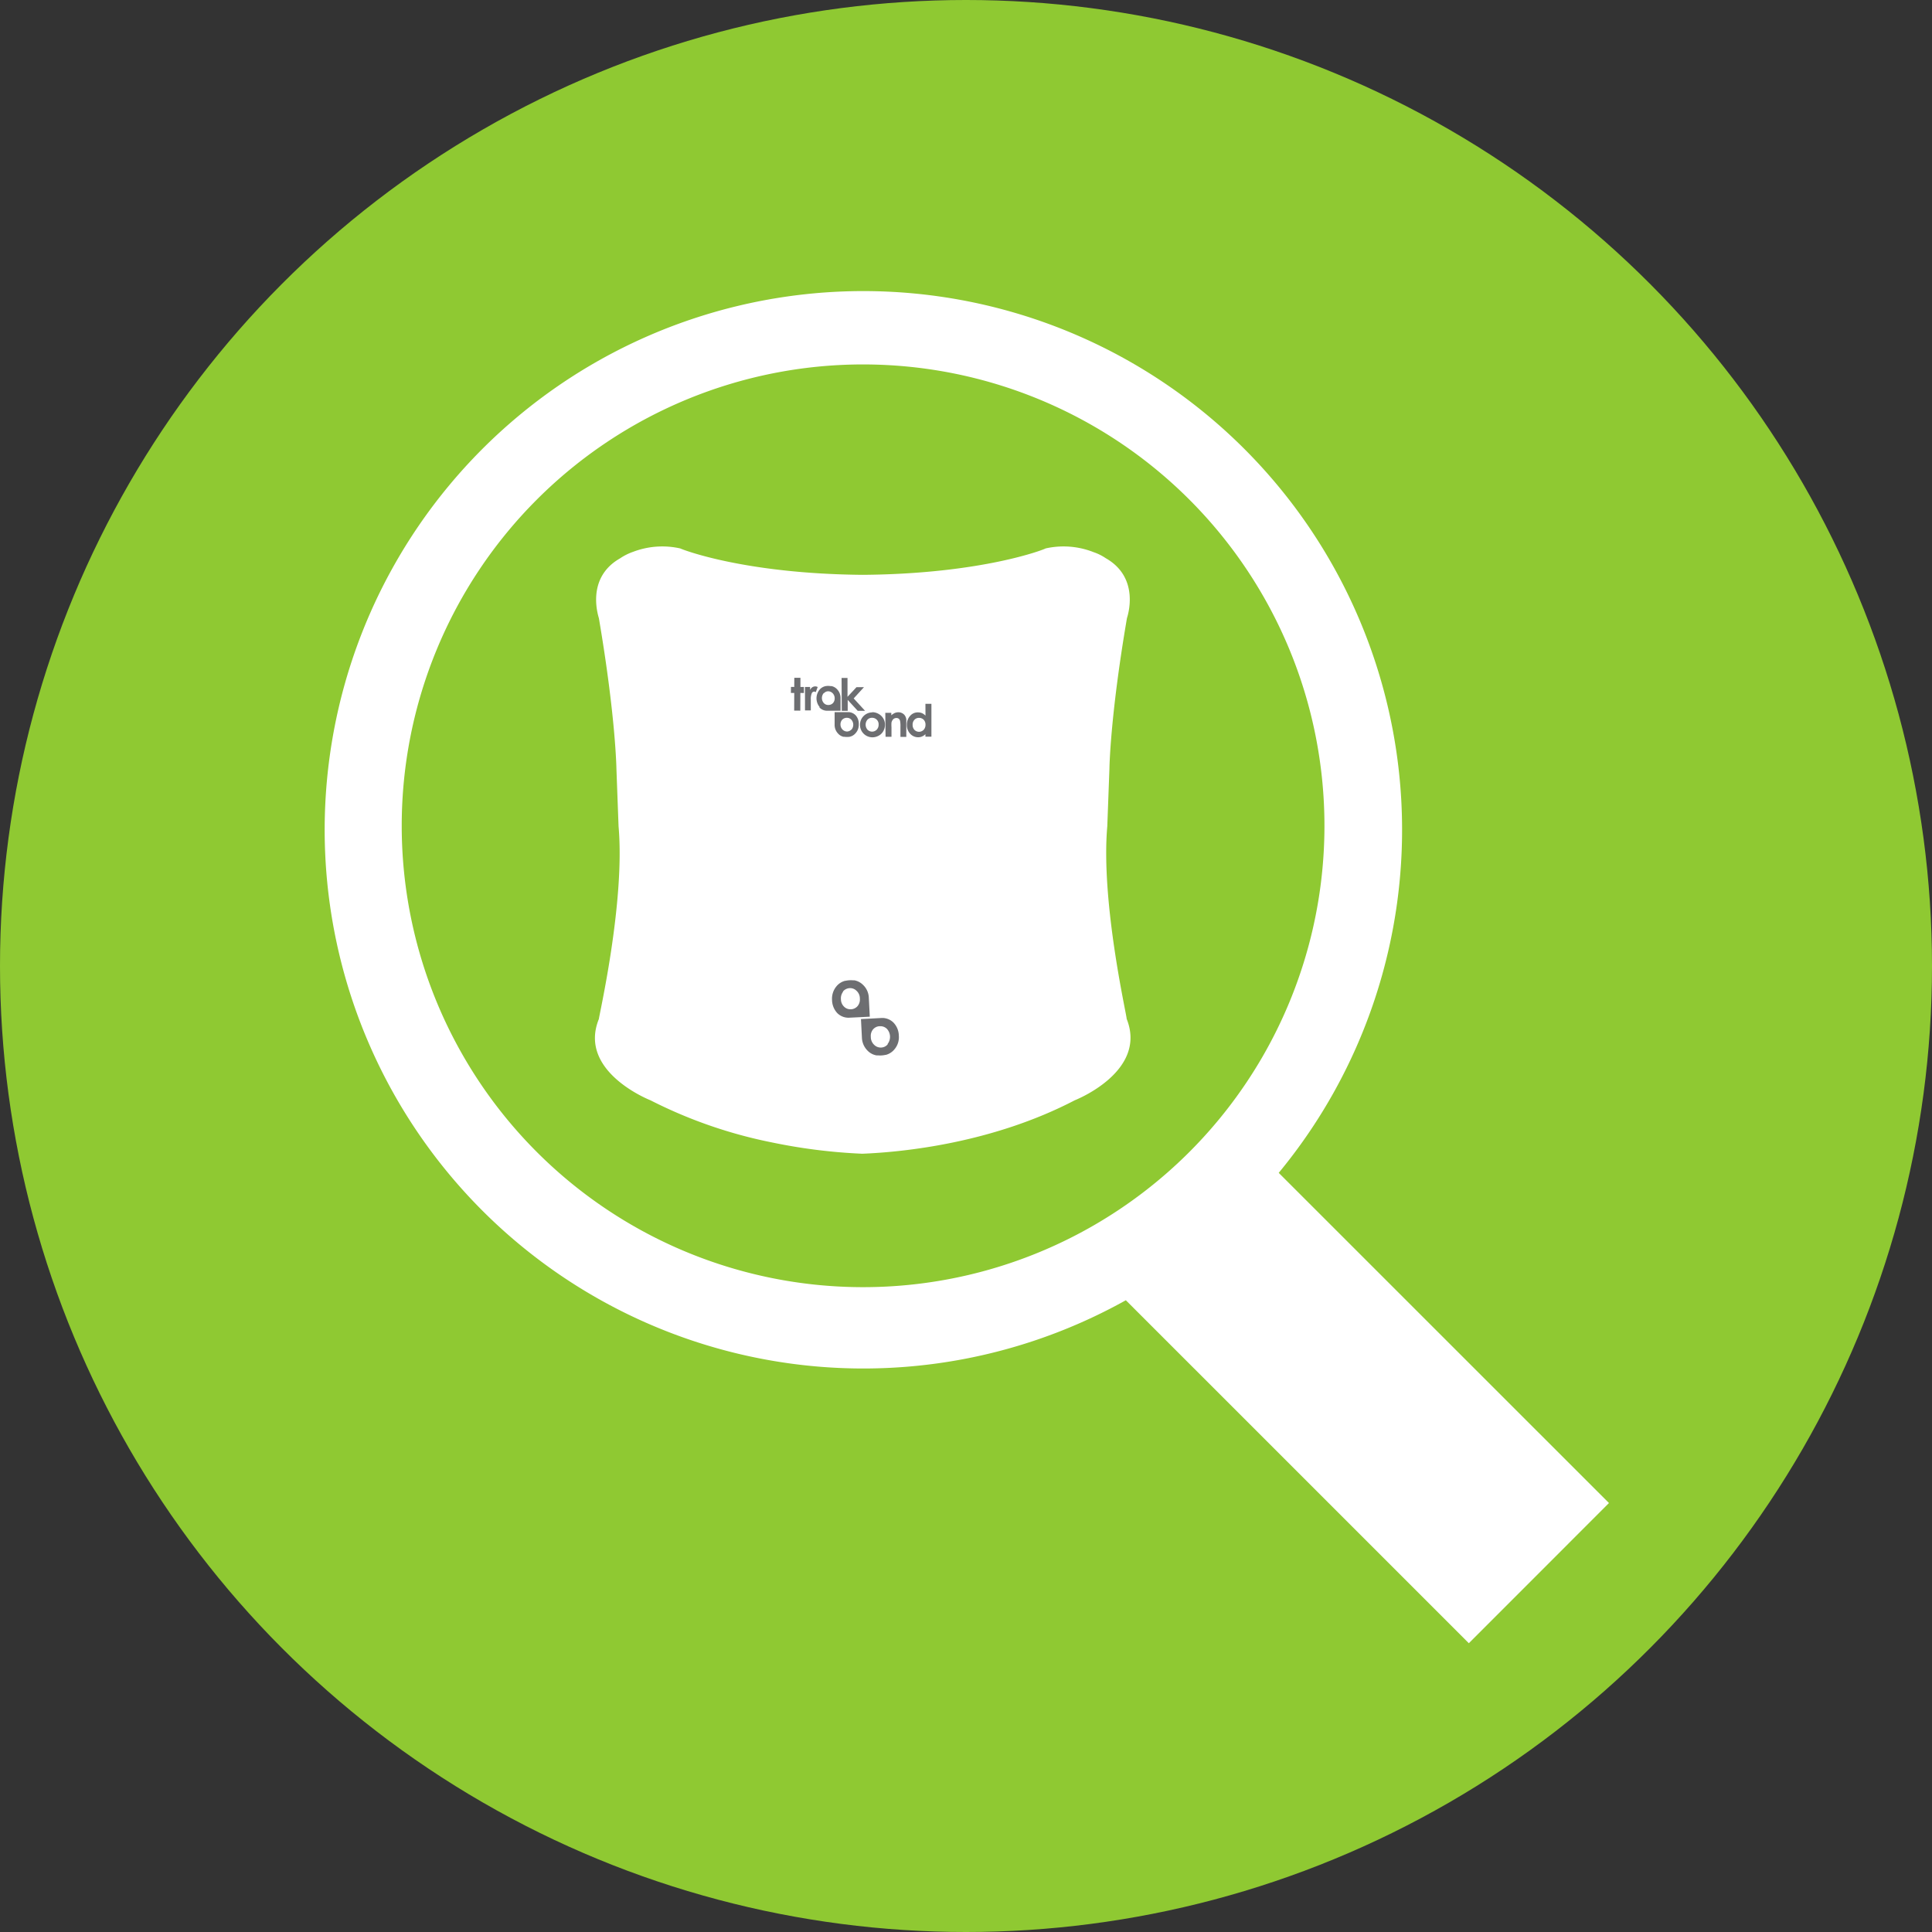 <?xml version="1.0" encoding="UTF-8"?> <svg xmlns="http://www.w3.org/2000/svg" viewBox="0 0 300 300"><rect x="0" y="0" width="300" height="300" fill="#333333" stroke="none"/><defs><style>.cls-1{fill:#8fc932;}.cls-2{fill:#fff;}.cls-3{fill:#6d6e71;}</style></defs><g id="Layer_2" data-name="Layer 2"><g id="Lost_proof_tracker" data-name="Lost proof tracker"><circle class="cls-1" cx="150" cy="150" r="150"></circle><path class="cls-2" d="M198.56,182.12a83.65,83.65,0,1,0-23.74,19.78l53.26,53.26,21.76-21.77ZM134,199.87a71.64,71.64,0,1,1,71.66-71.64A71.64,71.64,0,0,1,134,199.87Z"></path><path class="cls-2" d="M189.32,184a72.11,72.11,0,0,1-20.36,17l-.38-.38,18.66-18.66Z"></path><path class="cls-2" d="M166.89,170.85c-12.77,6.65-26.62,8.05-33,8.3h0a86.79,86.79,0,0,1-14-1.75A73,73,0,0,1,101,170.85S89.65,166.42,93,158.21c-.1,0,4.1-18,3.05-29.89l-.33-8.89s-.1-8-2.72-23.41c0-.11-2.2-6.21,3.3-9.33a8.62,8.62,0,0,1,2-1,12.74,12.74,0,0,1,7.33-.53c.07.07,9.74,3.95,28.36,4.1,18.63-.15,28.3-4,28.37-4.1a12.71,12.71,0,0,1,7.48.59,7.69,7.69,0,0,1,1.85.92c5.5,3.12,3.32,9.22,3.3,9.33-2.63,15.38-2.72,23.41-2.72,23.41l-.33,8.89c-1.05,11.9,3.15,29.89,3,29.89C178.25,166.42,166.89,170.85,166.89,170.85Z"></path><path class="cls-3" d="M125,106.67h.79v.47a1,1,0,0,1,.34-.42.86.86,0,0,1,.47-.14.89.89,0,0,1,.37.1l-.29.79a.72.72,0,0,0-.27-.08.43.43,0,0,0-.36.26,2.39,2.39,0,0,0-.15,1v1.66H125Z"></path><path class="cls-3" d="M130.68,105.27h.92v2.93L133,106.7h1.16l-1.6,1.75,1.77,1.93h-1.14l-1.56-1.7v1.7h-.92Z"></path><path class="cls-3" d="M135.42,110.59a2,2,0,0,1,1,.26,1.9,1.9,0,0,1,1,1.68,2,2,0,0,1-.26,1,1.77,1.77,0,0,1-.71.7,2,2,0,0,1-1,.26,1.93,1.93,0,0,1-1.91-1.94,1.92,1.92,0,0,1,1.92-1.93Zm0,.87a.94.94,0,0,0-.72.29,1.2,1.2,0,0,0,0,1.55,1,1,0,0,0,1.44,0,1.08,1.08,0,0,0,.29-.77,1,1,0,0,0-.28-.77A1,1,0,0,0,135.43,111.46Z"></path><path class="cls-3" d="M137.47,110.69h.93v.38a2.47,2.47,0,0,1,.57-.37,1.55,1.55,0,0,1,.52-.1,1.27,1.27,0,0,1,.93.39,1.34,1.34,0,0,1,.31,1v2.43h-.91v-1.61a4.1,4.1,0,0,0-.06-.88.68.68,0,0,0-.2-.33.62.62,0,0,0-.37-.11.72.72,0,0,0-.48.18,1.13,1.13,0,0,0-.28.52,5.09,5.09,0,0,0,0,.75v1.47h-.92Z"></path><path class="cls-3" d="M143.7,109.29h.93l0,5.1h-.93V114a1.61,1.61,0,0,1-.55.37,1.44,1.44,0,0,1-.59.11,1.64,1.64,0,0,1-1.23-.55,1.92,1.92,0,0,1-.51-1.38,2,2,0,0,1,.51-1.4,1.55,1.55,0,0,1,1.22-.53,1.59,1.59,0,0,1,.62.12,1.9,1.9,0,0,1,.54.38Zm-1,2.18a.94.94,0,0,0-.71.3,1.07,1.07,0,0,0-.28.77,1.12,1.12,0,0,0,.28.79,1,1,0,0,0,1.43,0,1.11,1.11,0,0,0,.29-.79,1.08,1.08,0,0,0-.28-.78A1,1,0,0,0,142.72,111.47Z"></path><path class="cls-3" d="M127.21,109.81a1.58,1.58,0,0,0,1.17.55h2.14v-1.93h0a1.93,1.93,0,0,0-.52-1.38,1.63,1.63,0,0,0-.87-.51h0l-.16,0h0a2.17,2.17,0,0,0-.76,0h0a1.64,1.64,0,0,0-.91.51,2.12,2.12,0,0,0,0,2.77Zm.72-2.16a.9.9,0,0,1,.66-.31h0a1,1,0,0,1,.71.31,1.12,1.12,0,0,1,.31.78v0a1.09,1.09,0,0,1-.27.75,1,1,0,0,1-.68.29h-.07a.91.91,0,0,1-.67-.3,1.18,1.18,0,0,1,0-1.56Z"></path><path class="cls-3" d="M132.91,111.12a1.61,1.61,0,0,0-1.17-.54H129.6v1.93h0a1.93,1.93,0,0,0,.52,1.38,1.59,1.59,0,0,0,.87.52h0l.16,0h0a2.79,2.79,0,0,0,.76,0h0a1.66,1.66,0,0,0,.91-.52,1.94,1.94,0,0,0,.53-1.37A2,2,0,0,0,132.91,111.12Zm-.72,2.17a.93.93,0,0,1-.66.3h0s0,0,0,0a1,1,0,0,1-.71-.31,1.12,1.12,0,0,1-.31-.78v0a1.09,1.09,0,0,1,.27-.75,1,1,0,0,1,.68-.29h.07a.91.91,0,0,1,.67.3,1.18,1.18,0,0,1,0,1.56Z"></path><polygon class="cls-3" points="124.83 106.67 124.29 106.67 124.29 105.25 123.34 105.25 123.33 106.67 122.82 106.66 122.81 107.6 123.33 107.6 123.32 110.34 124.27 110.35 124.28 107.6 124.83 107.61 124.83 106.67"></polygon><path class="cls-3" d="M138.75,158.8a2.47,2.47,0,0,0-1.82-.73h0l-1.84.1h0l-1.4.07.15,2.93h0a3,3,0,0,0,.9,2,2.54,2.54,0,0,0,1.36.71h0l.24,0h0a3.74,3.74,0,0,0,1.16-.08h.06a2.59,2.59,0,0,0,1.33-.86,2.9,2.9,0,0,0,.68-2.13A3,3,0,0,0,138.75,158.8Zm-.9,3.35a1.36,1.36,0,0,1-1,.51h0a1.43,1.43,0,0,1-1.1-.41,1.68,1.68,0,0,1-.53-1.15V161a1.58,1.58,0,0,1,.34-1.15,1.43,1.43,0,0,1,1-.5h.1a1.44,1.44,0,0,1,1.05.4,1.83,1.83,0,0,1,.11,2.37Z"></path><path class="cls-3" d="M130,157.3a2.45,2.45,0,0,0,1.82.73h0l1.85-.09h0l1.39-.07-.15-2.94h0a2.89,2.89,0,0,0-.9-2,2.58,2.58,0,0,0-1.35-.71h0l-.23,0h0a4.12,4.12,0,0,0-1.16.08l-.05,0a2.55,2.55,0,0,0-1.34.86,3,3,0,0,0-.68,2.12A3.05,3.05,0,0,0,130,157.3Zm.9-3.35a1.45,1.45,0,0,1,1-.51h0a1.39,1.39,0,0,1,1.1.41,1.59,1.59,0,0,1,.52,1.15v.06a1.61,1.61,0,0,1-.35,1.16,1.45,1.45,0,0,1-1,.5h-.1a1.38,1.38,0,0,1-1-.4,1.61,1.61,0,0,1-.49-1.15A1.68,1.68,0,0,1,130.91,154Z"></path></g></g></svg> 